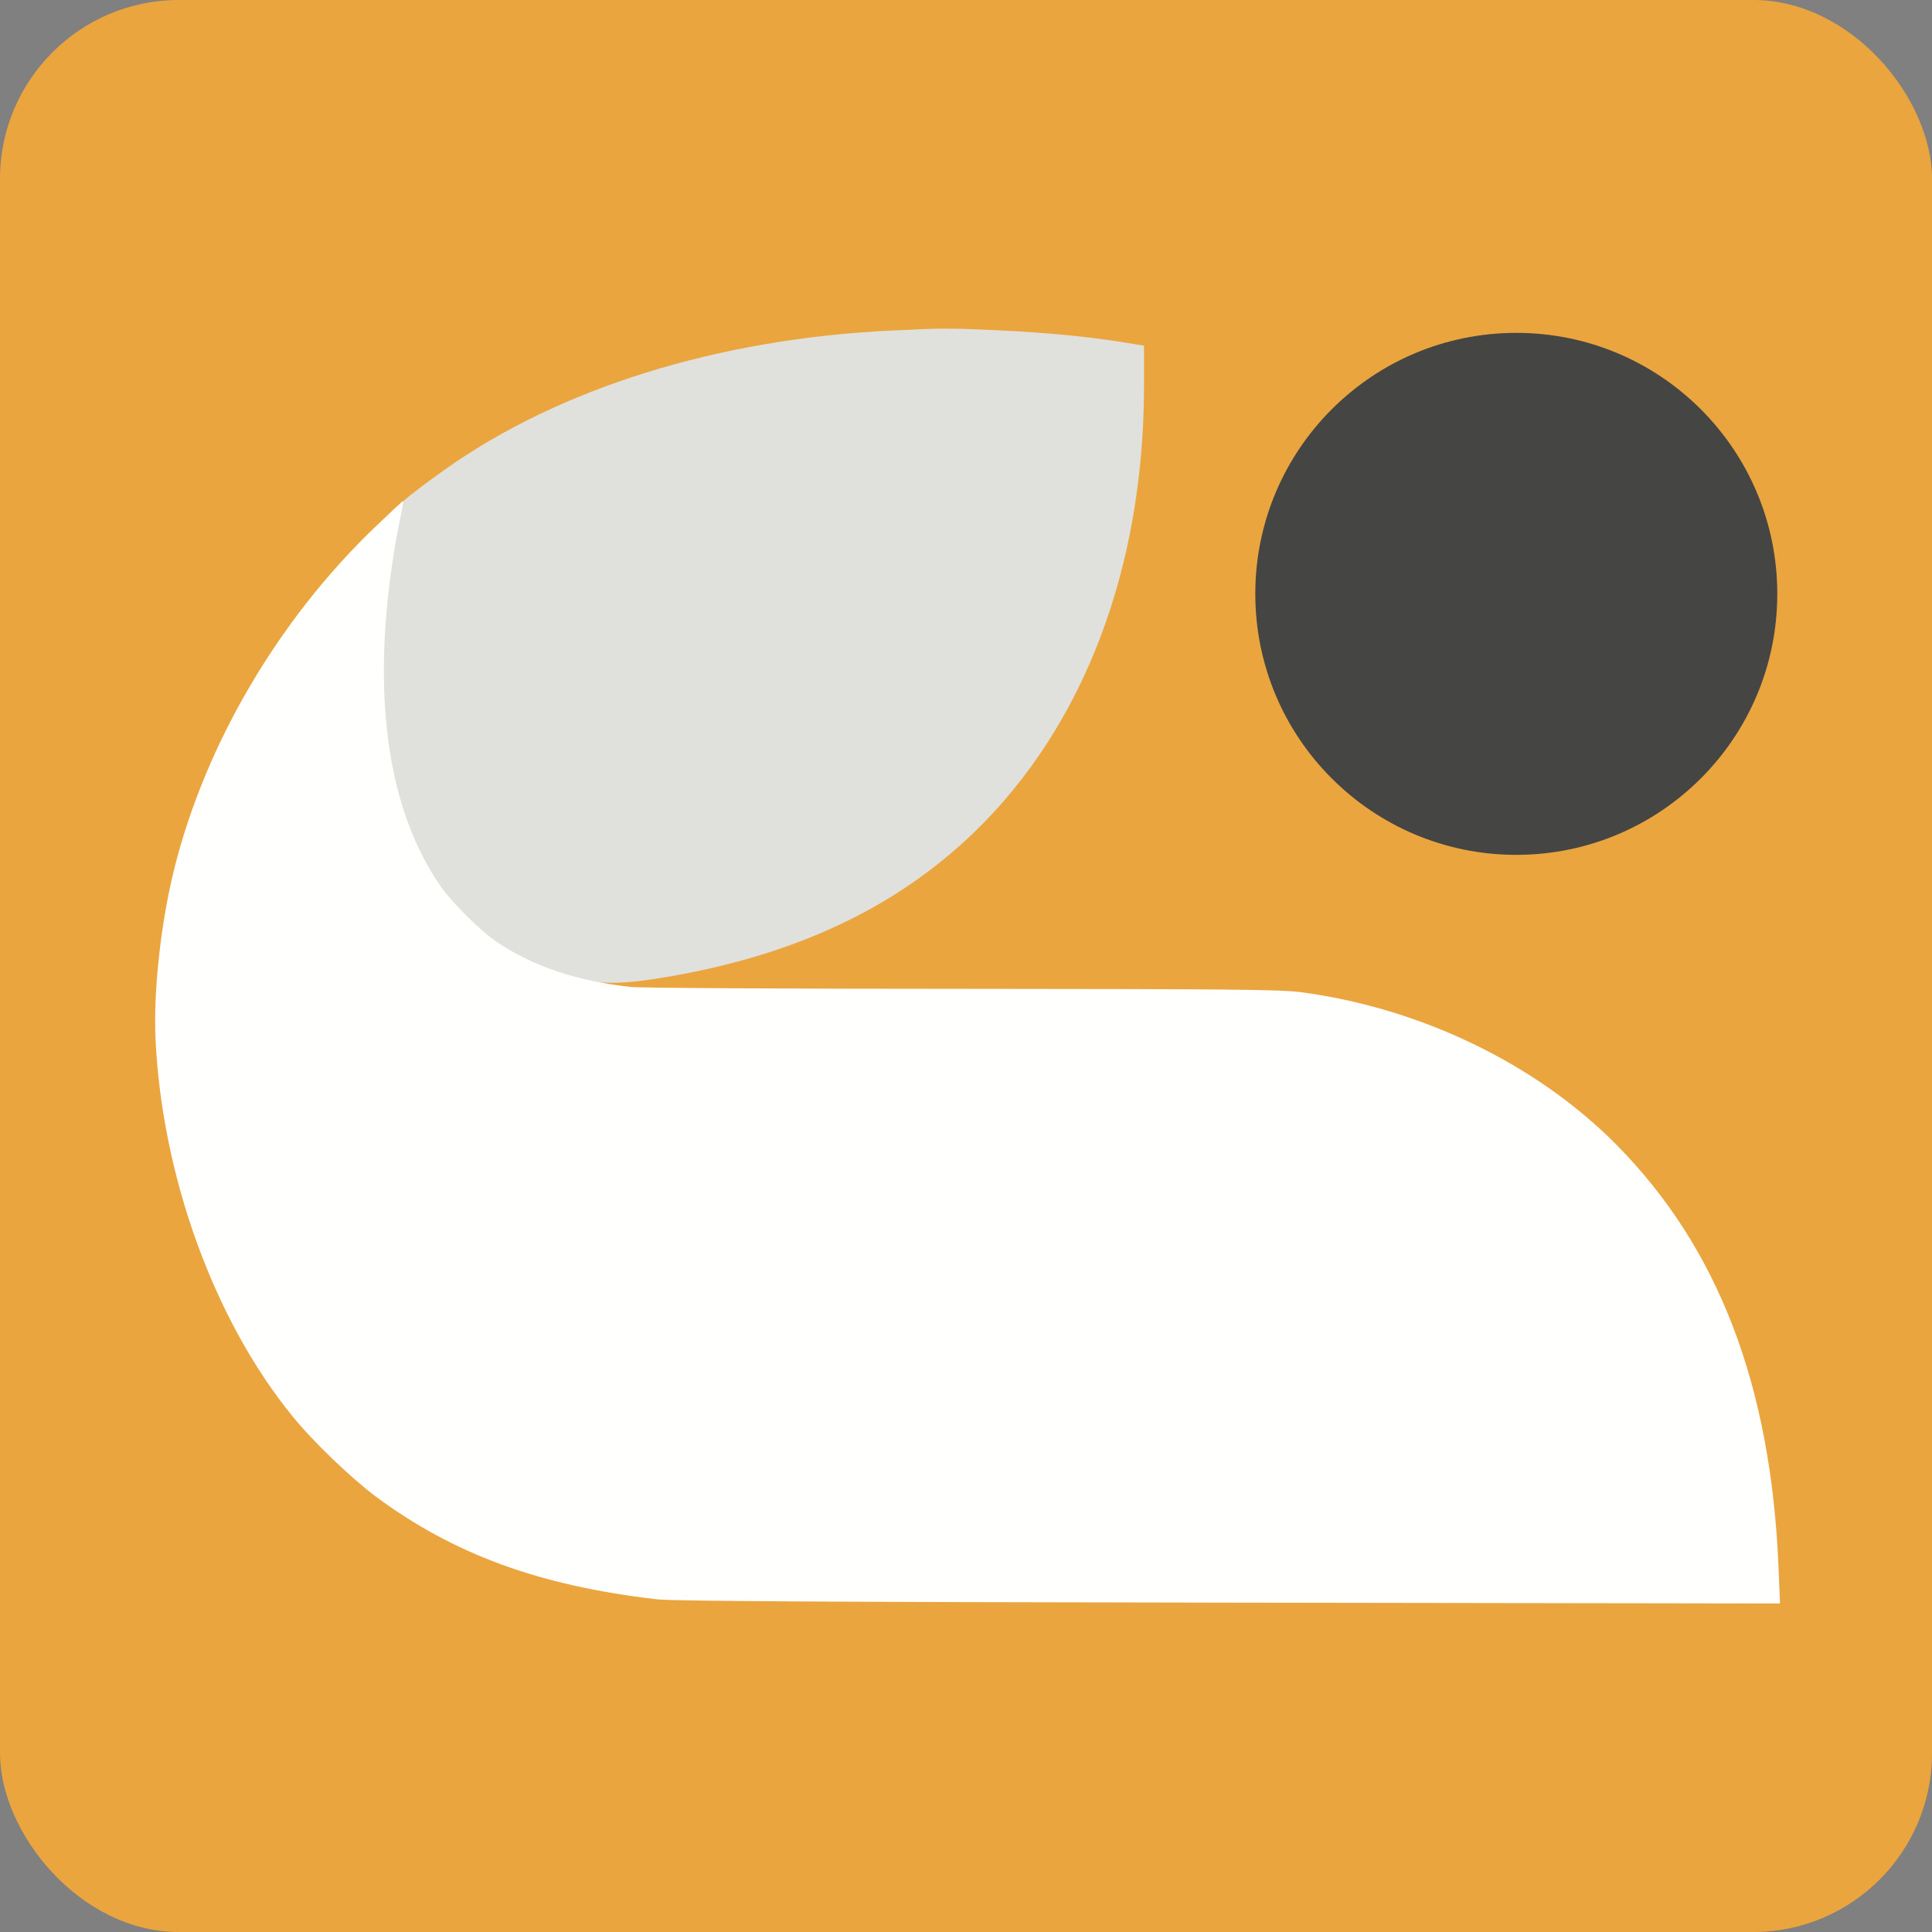 <svg width="100" height="100" viewBox="0 0 100 100" fill="none" xmlns="http://www.w3.org/2000/svg">
<rect x="0" y="0" width="100" height="100" fill="#808080" stroke="none"/>
<rect width="100" height="100" rx="9.259" fill="#EBA53E"/>
<circle cx="78.483" cy="30.738" r="13.509" fill="#454543"/>
<path d="M46.128 17.11C37.176 17.534 28.973 20.083 23.027 24.304C22.105 24.955 21.085 25.726 20.879 25.943C20.792 26.03 20.597 26.767 20.434 27.592C19.587 31.976 19.501 36.283 20.174 39.777C21.139 44.823 23.873 48.447 27.932 50.042C30.232 50.943 31.48 51.062 34.149 50.628C41.007 49.521 46.345 47.036 50.469 43.033C56.111 37.553 59.214 29.382 59.214 19.964V17.892L58.075 17.707C56.144 17.403 54.158 17.219 51.727 17.099C49.188 16.98 48.743 16.98 46.128 17.11Z" fill="#E0E1DC"/>
<path d="M19.303 27.386C14.377 32.15 10.655 38.497 9.039 44.889C8.333 47.688 7.932 51.29 8.051 53.797C8.387 60.882 11.079 68.315 15.115 73.274C16.2 74.619 18.153 76.486 19.466 77.473C23.481 80.446 27.908 82.074 33.995 82.779C34.787 82.877 42.817 82.92 63.607 82.953L92.133 82.996L92.057 81.173C91.677 71.701 88.932 64.561 83.637 59.222C79.503 55.056 73.513 52.169 67.329 51.355C66.233 51.214 63.759 51.193 49.75 51.182C40.788 51.182 33.084 51.139 32.639 51.084C29.85 50.77 27.669 50.042 25.803 48.816C24.935 48.252 23.405 46.744 22.786 45.843C20.128 41.991 19.271 36.306 20.28 29.329C20.399 28.493 20.584 27.397 20.703 26.887C20.811 26.377 20.887 25.954 20.866 25.932C20.855 25.911 20.15 26.573 19.303 27.386Z" fill="#FFFFFE"/>
</svg>
